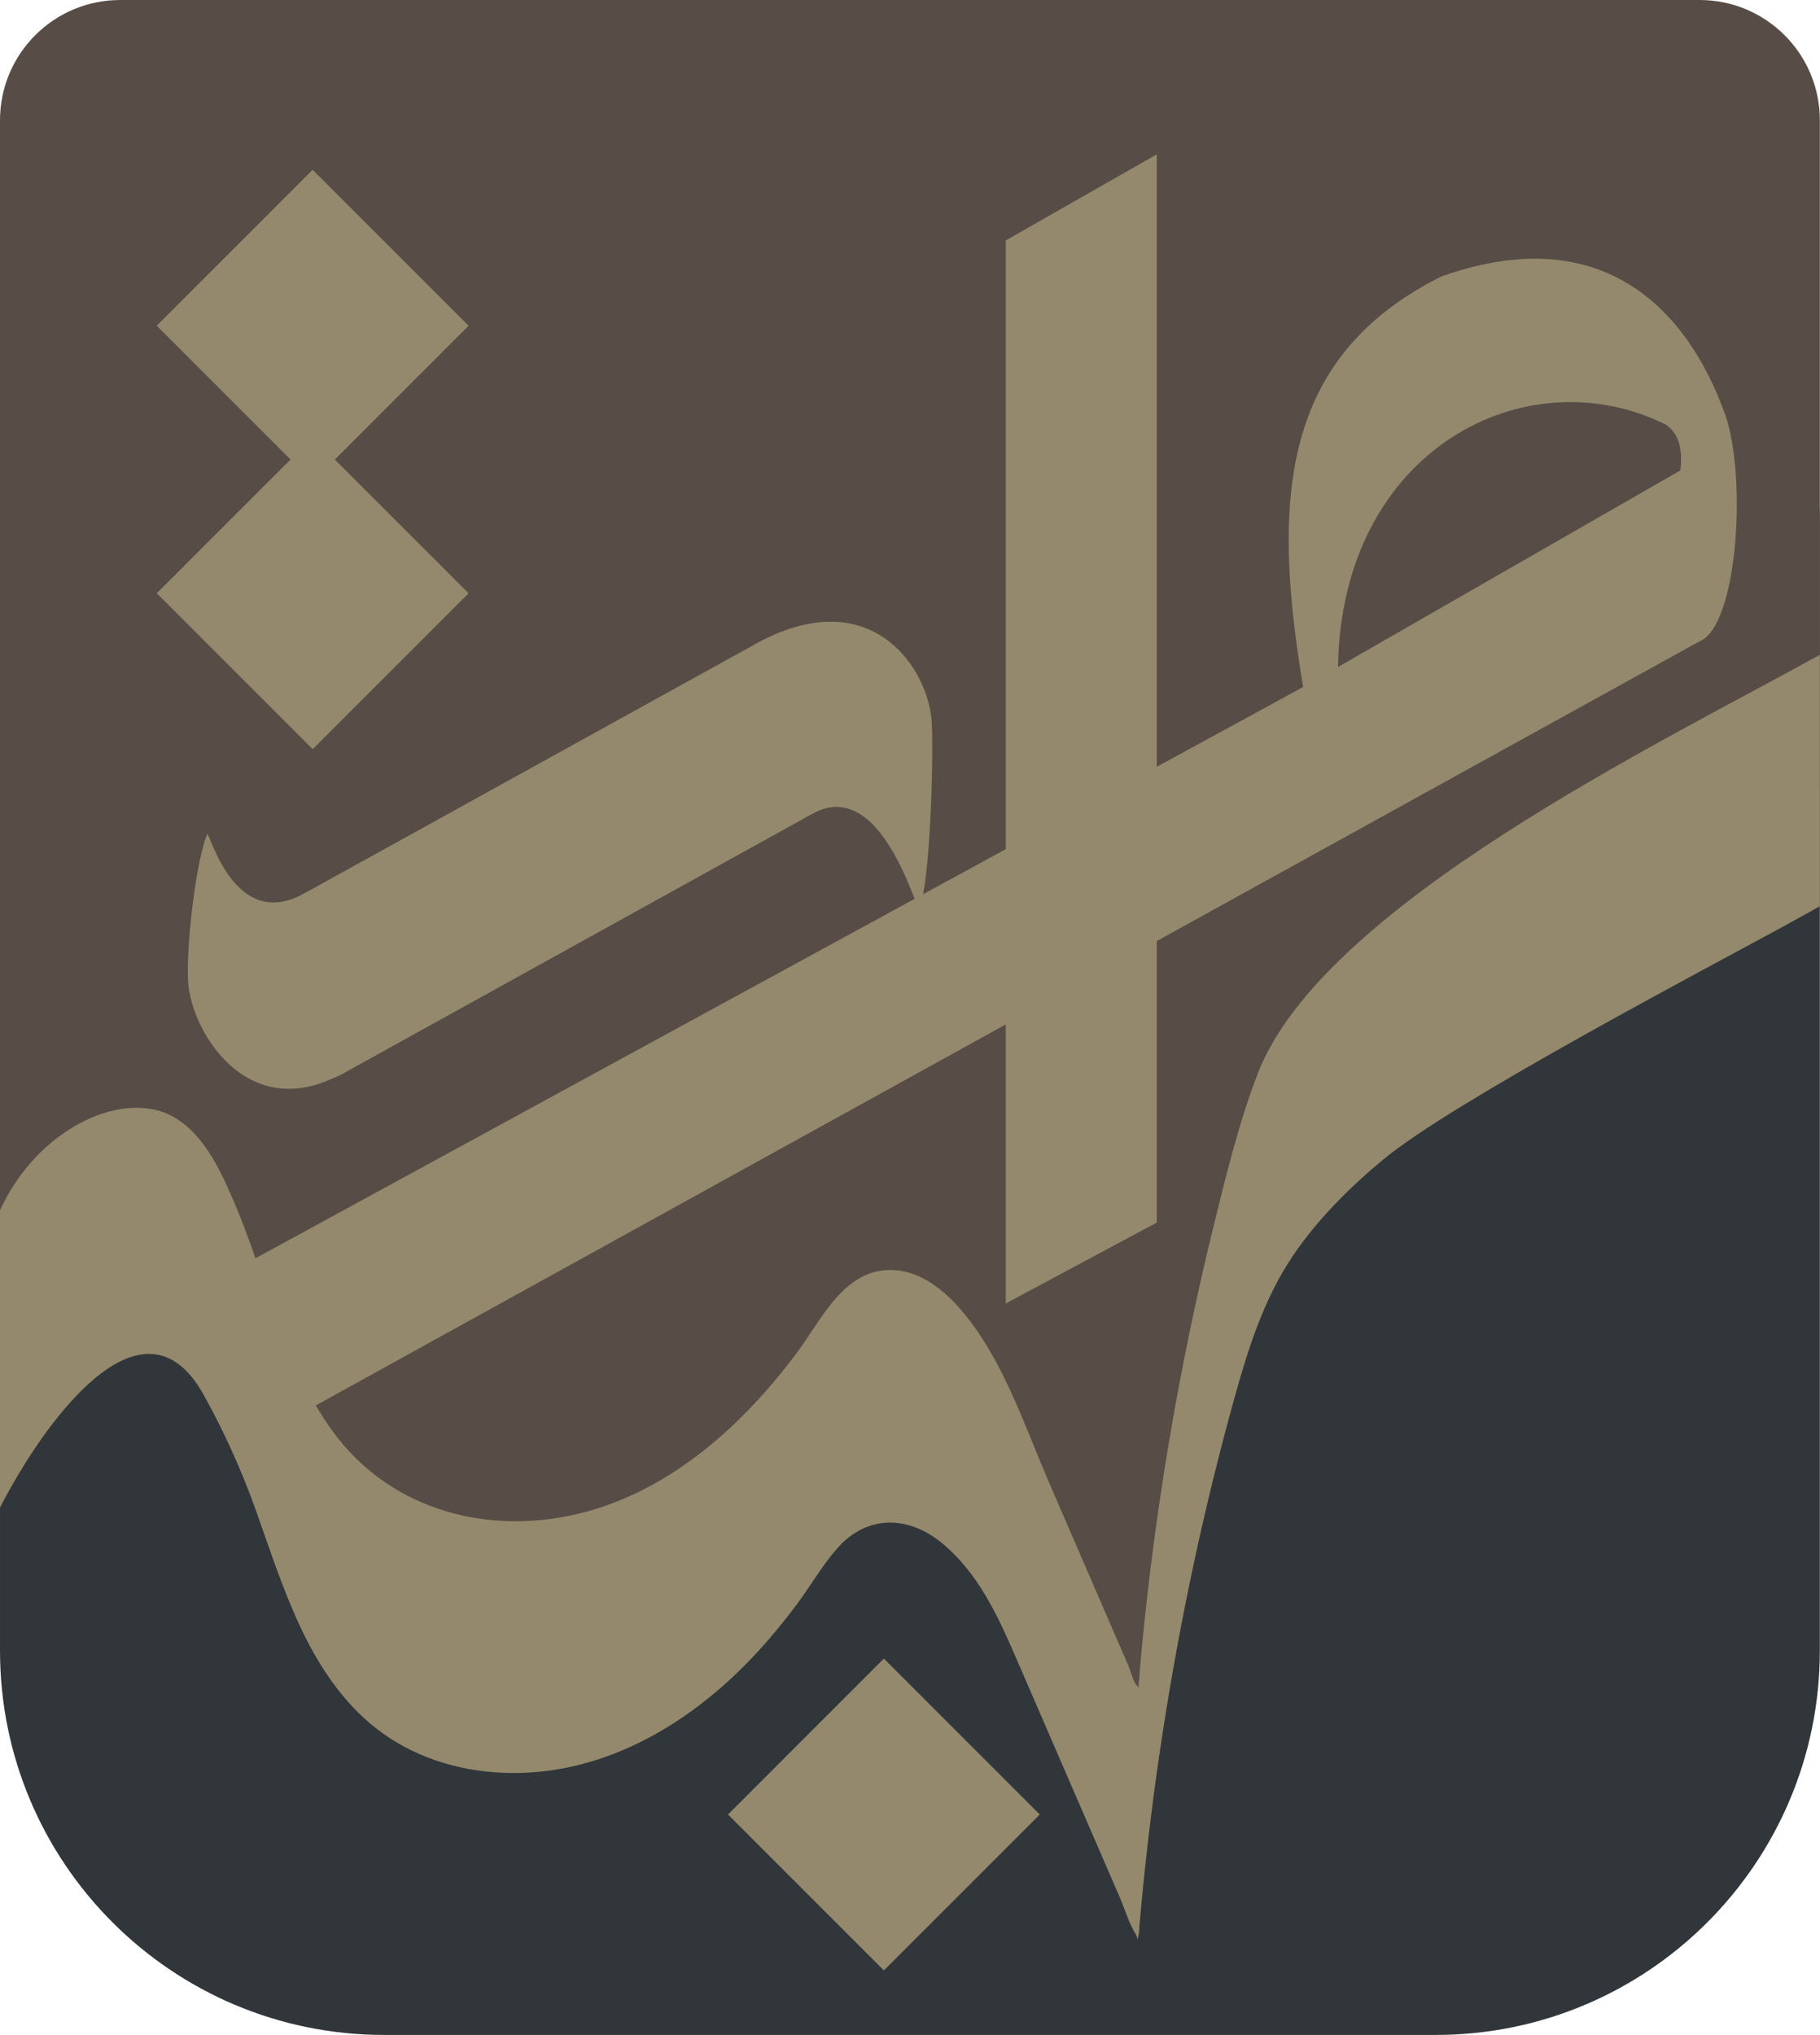 <?xml version="1.0" encoding="UTF-8" standalone="no"?><!DOCTYPE svg PUBLIC "-//W3C//DTD SVG 1.1//EN" "http://www.w3.org/Graphics/SVG/1.1/DTD/svg11.dtd"><svg width="100%" height="100%" viewBox="0 0 3852 4307" version="1.1" xmlns="http://www.w3.org/2000/svg" xmlns:xlink="http://www.w3.org/1999/xlink" xml:space="preserve" xmlns:serif="http://www.serif.com/" style="fill-rule:evenodd;clip-rule:evenodd;stroke-linejoin:round;stroke-miterlimit:2;"><g><path d="M3038.42,297.979l-2225.17,0c-449.149,0 -813.241,364.106 -813.241,813.234l0,2381.98c0,449.147 364.092,813.238 813.241,813.238l2225.17,0c449.129,0 813.232,-364.091 813.232,-813.238l0,-2381.98c0,-449.128 -364.103,-813.234 -813.232,-813.234" style="fill:#31363a;fill-rule:nonzero;"/><path d="M3597.22,0l-3342.75,0c-140.516,0 -254.448,113.911 -254.448,254.446l-0,2553.28c29.481,-27.214 62.15,-50.36 99.053,-67.099c135.911,-61.596 271.339,3.163 365.494,106.606c110.678,121.576 164.916,281.22 269.612,406.198c128.67,153.595 319.513,205.676 510.518,154.479c176.366,-47.307 265.813,-155.161 397.69,-267.567c91.582,-78.054 202.683,-122.127 318.523,-67.519c229.657,108.287 296.182,380.647 430.339,586.986c42.599,-197.292 71.384,-397.164 105.988,-596.391c36.126,-207.964 81.822,-414.848 190.819,-598.417c238.299,-401.314 743.445,-598.542 1147.54,-786.955c5.404,-2.528 10.741,-4.462 16.08,-6.138l0,-1417.45c0,-140.535 -113.932,-254.447 -254.446,-254.447" style="fill:#574d46;fill-rule:nonzero;"/><path d="M1746.57,1707.13l-1010.36,559.112c-85.836,54.406 -207.015,12.436 -211.777,-89.09l-6.235,-132.754c-2.252,-48.034 21.688,-93.511 62.573,-118.829l1016.17,-561.618c84.484,-52.308 194.33,3.56 201.819,102.626l8.982,118.692c3.689,48.801 -19.827,95.668 -61.167,121.861" style="fill:#94896c;fill-rule:nonzero;"/><path d="M1718.39,1722.72l-35.28,-52.356l-38.429,-255.72l-33.072,-58.557c235.585,-121.874 355.194,60.168 360.585,174.983c3.878,82.446 -4.02,338.38 -25.863,387.331c2.411,51.055 -71.333,-284.655 -227.941,-195.681" style="fill:#94896c;fill-rule:nonzero;"/><path d="M647.744,1888.53l39.293,46.971l38.443,255.733l33.058,58.557c-218.283,155.594 -355.193,-60.168 -360.578,-174.977c-3.883,-82.471 18.802,-260.416 40.646,-309.367l-0.391,6.63c-2.403,-51.054 45.308,212.797 209.529,116.453" style="fill:#94896c;fill-rule:nonzero;"/><path d="M661.779,925.508l329.974,329.971l-329.974,329.971l-329.971,-329.971l329.971,-329.971Z" style="fill:#94896c;"/><path d="M661.779,359.332l329.974,329.971l-329.974,329.971l-329.971,-329.971l329.971,-329.971Z" style="fill:#94896c;"/><path d="M1870.73,3509.95l329.971,329.965l-329.971,329.977l-329.971,-329.965l329.971,-329.977Z" style="fill:#94896c;"/><path d="M2448.26,2587.24l-319.596,171.216l0,-2249.59l319.596,-182.179l0,2260.56l0,-0.011Z" style="fill:#94896c;fill-rule:nonzero;"/><path d="M3525.5,898.512c29.733,19.453 35.87,55.901 30.973,97.019l-724.636,415.954c7.235,-462.619 400.162,-659.352 693.663,-512.973m-3012.8,1779.56c12.742,119.706 71.573,214.64 130.656,309.971l2953.42,-1630.69c79.903,-30.258 101.695,-343.178 54.471,-480.596c-23.739,-60.232 -153.966,-450.329 -600.932,-291.563c-343.009,171.566 -357.324,477.796 -292.312,868.673l-2245.29,1224.21l-0.014,0Z" style="fill:#94896c;fill-rule:nonzero;"/><path d="M3851.65,1385.76c-335.807,186.238 -1052.62,530.819 -1189.56,885.936c-40.962,106.176 -67.766,218.348 -94.843,328.67c-28.506,116.158 -53.648,233.129 -75.391,350.744c-22.143,119.694 -40.757,240.06 -55.812,360.864c-7.397,59.324 -13.944,118.777 -19.613,178.308c-1.422,14.887 -2.787,29.766 -4.105,44.672c-0.727,8.189 -0.59,17.581 -2.201,25.518c-2.014,9.949 4.038,14.126 -3.658,6.773c-8.072,-7.708 -13.839,-31.967 -18.191,-41.995c-6.93,-15.997 -13.861,-32.006 -20.79,-47.997c-48.517,-112.016 -97.033,-224.017 -145.563,-336.015c-44.15,-101.915 -81.333,-212.06 -141.351,-306.007c-42.658,-66.794 -110.757,-148.68 -198.047,-147.66c-97.493,1.162 -144.243,105.469 -194.266,172.853c-119.504,160.98 -280.931,305.522 -482.55,347.12c-189.914,39.176 -385.186,-18.795 -501.43,-178.392c-105.885,-145.405 -140.846,-328.188 -211.158,-490.851c-31.872,-73.71 -78.51,-173.678 -170.848,-190.993c-106.598,-20.004 -252.322,61.739 -322.277,213.894l-0,629.345c88.568,-173.612 300.014,-473.555 430.656,-239.418c43.437,77.827 81.336,162 110.998,245.329c30.426,85.453 58.282,172.229 97.636,254.161c37.74,78.613 87.308,152.498 156.511,206.795c75.593,59.33 169.8,89.478 265.189,94.069c206.425,9.945 391.858,-97.045 530.346,-242.814c34.708,-36.545 66.903,-75.462 96.927,-115.919c28.448,-38.345 52.517,-80.807 84.212,-116.607c62.759,-70.852 149.719,-68.994 220.395,-11.244c76.165,62.222 118.114,152.544 156.285,240.647c48.508,112.001 97.052,223.998 145.566,336.021c25.123,57.992 50.244,115.998 75.367,173.996c10.899,25.173 19.301,54.75 33.785,78.002c6.158,9.872 1.943,20.511 6.256,-0.767c1.247,-6.098 1.11,-12.956 1.648,-19.158c1.47,-17.017 3.035,-34.033 4.658,-51.044c11.553,-121.186 26.688,-242.022 45.347,-362.318c36.89,-237.67 87.342,-473.439 151.847,-705.167c28.656,-102.902 61.876,-207.015 122.019,-296.402c52.457,-78.01 120.523,-145.666 192.668,-205.445c147.14,-121.893 677.991,-400.994 845.064,-492.059c26.181,-14.282 52.224,-28.83 78.274,-43.352l0,-532.093Z" style="fill:#94896c;fill-rule:nonzero;"/></g></svg>